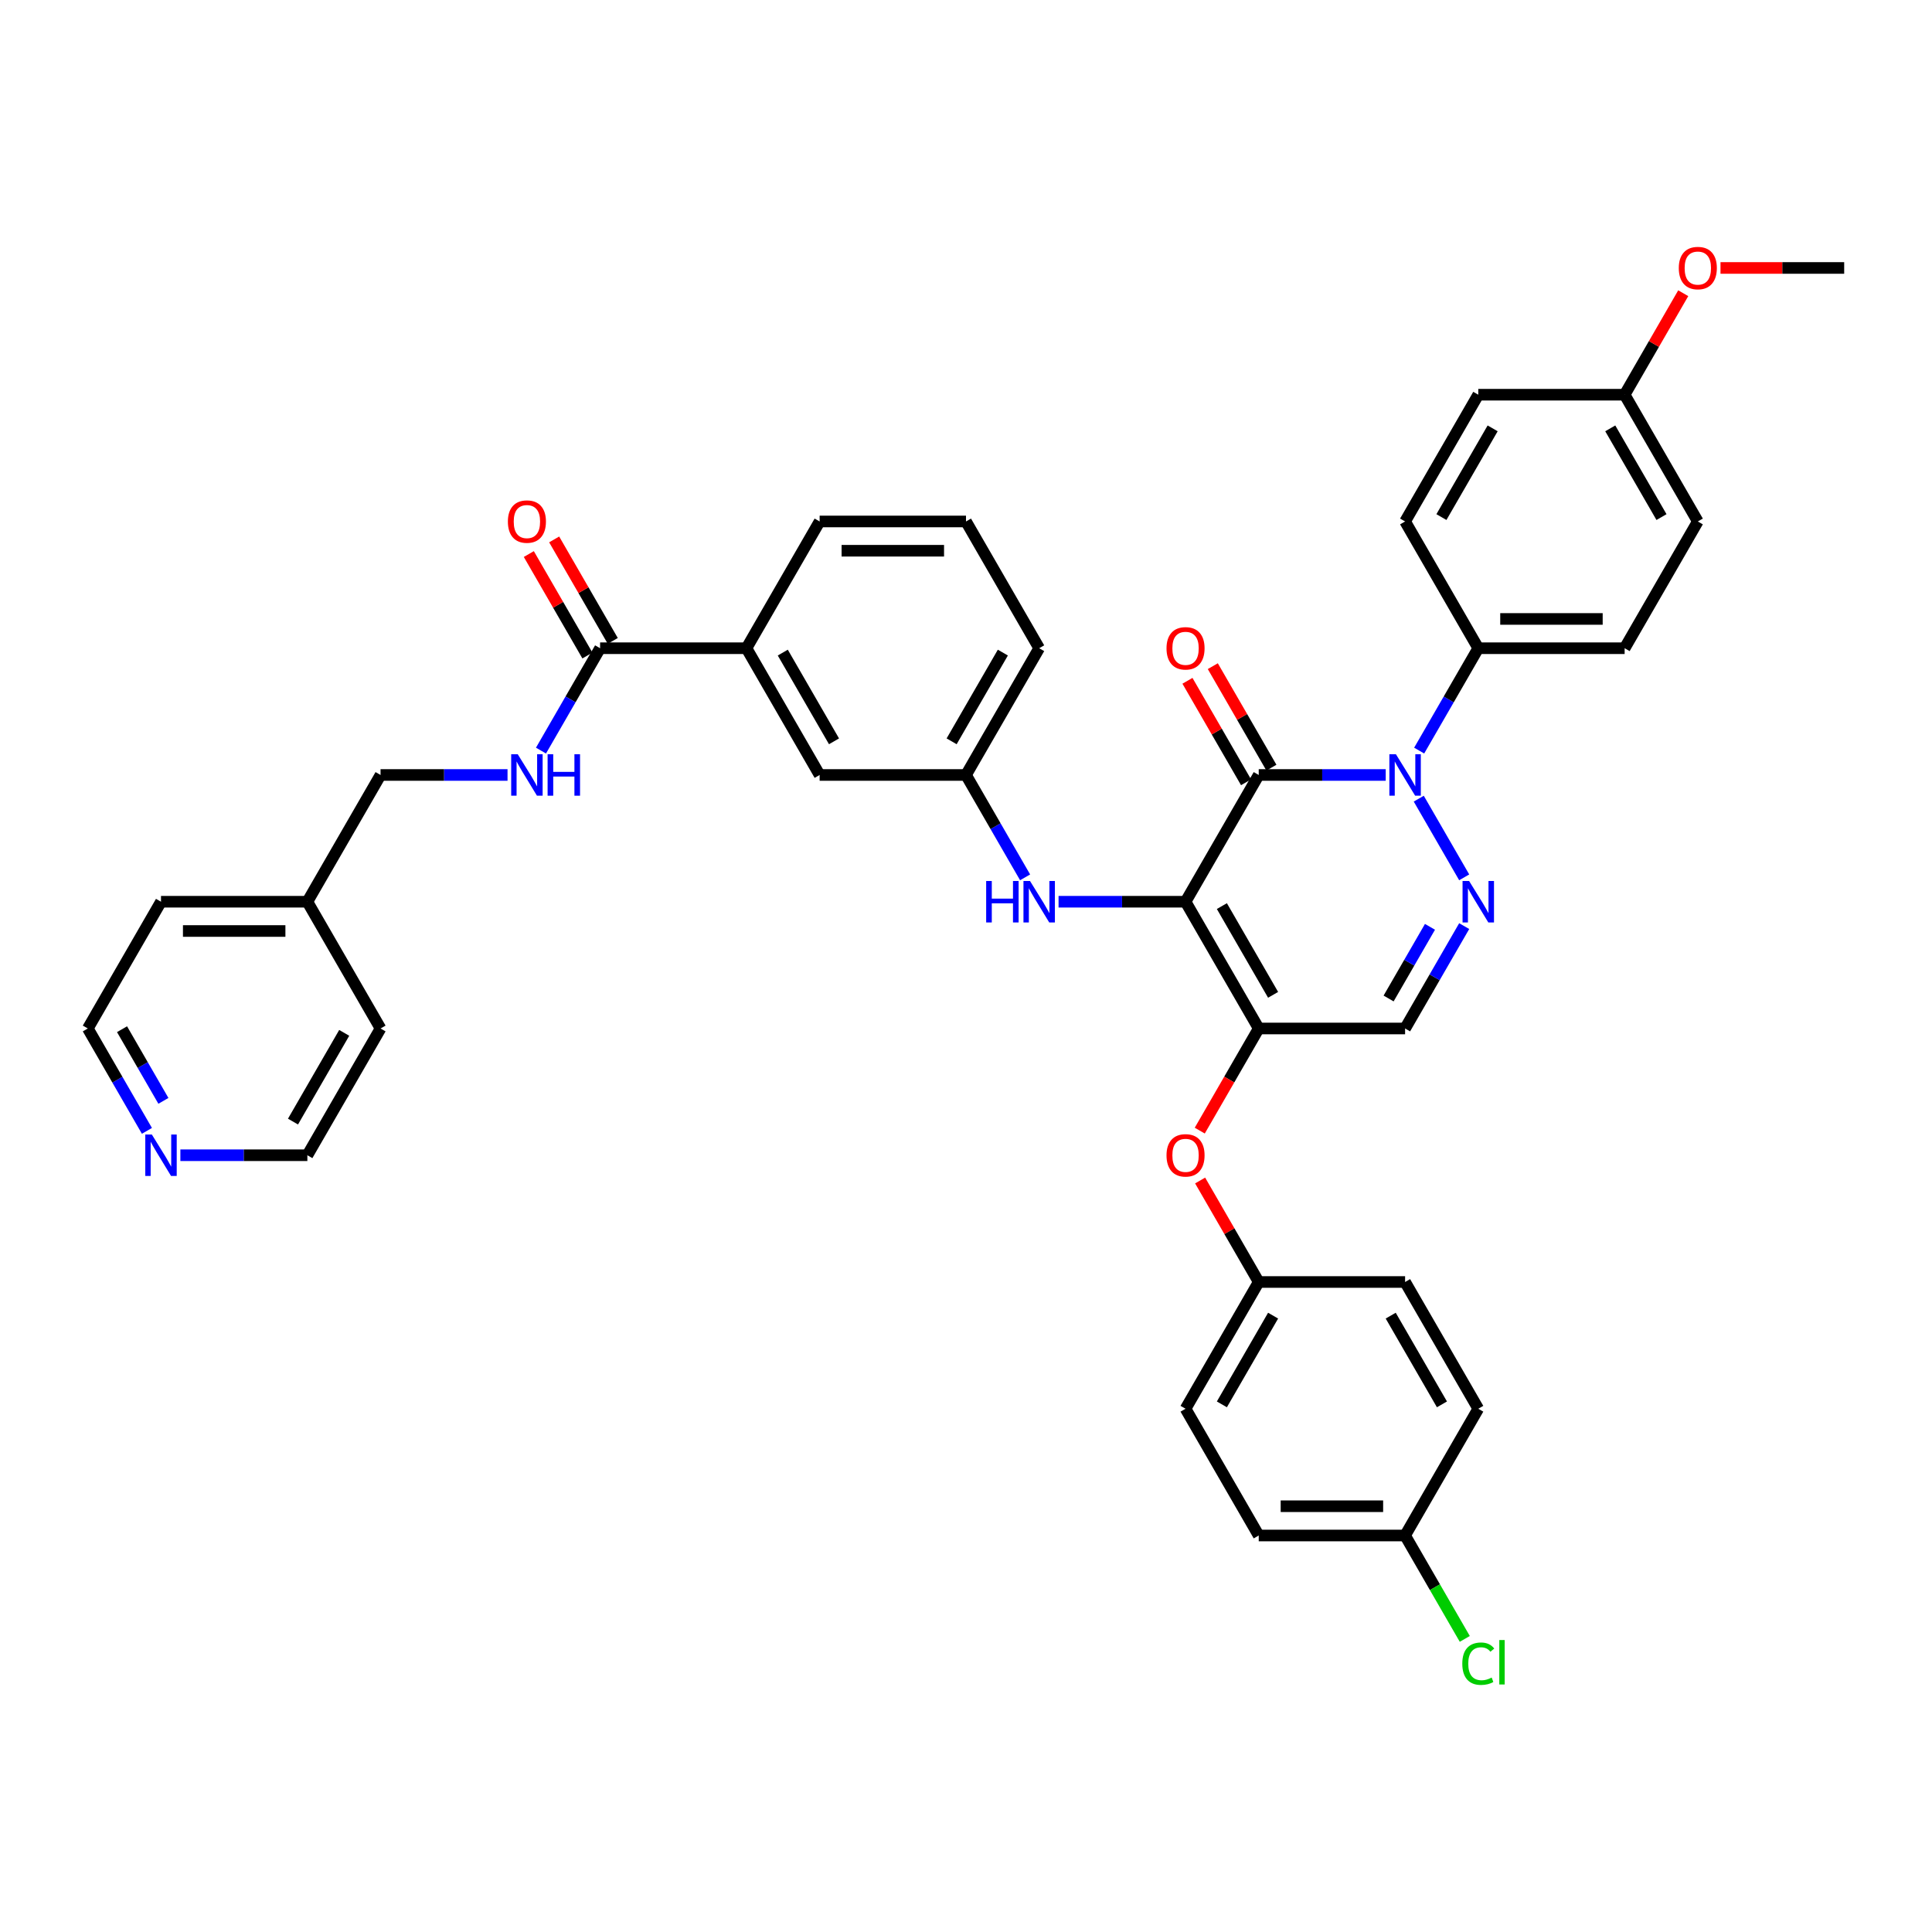 <?xml version='1.0' encoding='iso-8859-1'?>
<svg version='1.1' baseProfile='full'
              xmlns='http://www.w3.org/2000/svg'
                      xmlns:rdkit='http://www.rdkit.org/xml'
                      xmlns:xlink='http://www.w3.org/1999/xlink'
                  xml:space='preserve'
width='1000px' height='1000px' viewBox='0 0 1000 1000'>
<!-- END OF HEADER -->
<rect style='opacity:1.0;fill:#FFFFFF;stroke:none' width='1000' height='1000' x='0' y='0'> </rect>
<path class='bond-0' d='M 76.046,585.329 L 60.751,558.835' style='fill:none;fill-rule:evenodd;stroke:#0000FF;stroke-width:6px;stroke-linecap:butt;stroke-linejoin:miter;stroke-opacity:1' />
<path class='bond-0' d='M 60.751,558.835 L 45.455,532.342' style='fill:none;fill-rule:evenodd;stroke:#000000;stroke-width:6px;stroke-linecap:butt;stroke-linejoin:miter;stroke-opacity:1' />
<path class='bond-0' d='M 84.579,569.805 L 73.872,551.26' style='fill:none;fill-rule:evenodd;stroke:#0000FF;stroke-width:6px;stroke-linecap:butt;stroke-linejoin:miter;stroke-opacity:1' />
<path class='bond-0' d='M 73.872,551.26 L 63.165,532.714' style='fill:none;fill-rule:evenodd;stroke:#000000;stroke-width:6px;stroke-linecap:butt;stroke-linejoin:miter;stroke-opacity:1' />
<path class='bond-1' d='M 93.364,597.95 L 126.227,597.95' style='fill:none;fill-rule:evenodd;stroke:#0000FF;stroke-width:6px;stroke-linecap:butt;stroke-linejoin:miter;stroke-opacity:1' />
<path class='bond-1' d='M 126.227,597.95 L 159.091,597.95' style='fill:none;fill-rule:evenodd;stroke:#000000;stroke-width:6px;stroke-linecap:butt;stroke-linejoin:miter;stroke-opacity:1' />
<path class='bond-2' d='M 310.606,335.518 L 295.31,362.011' style='fill:none;fill-rule:evenodd;stroke:#000000;stroke-width:6px;stroke-linecap:butt;stroke-linejoin:miter;stroke-opacity:1' />
<path class='bond-2' d='M 295.31,362.011 L 280.014,388.505' style='fill:none;fill-rule:evenodd;stroke:#0000FF;stroke-width:6px;stroke-linecap:butt;stroke-linejoin:miter;stroke-opacity:1' />
<path class='bond-3' d='M 317.167,331.73 L 302.002,305.464' style='fill:none;fill-rule:evenodd;stroke:#000000;stroke-width:6px;stroke-linecap:butt;stroke-linejoin:miter;stroke-opacity:1' />
<path class='bond-3' d='M 302.002,305.464 L 286.837,279.198' style='fill:none;fill-rule:evenodd;stroke:#FF0000;stroke-width:6px;stroke-linecap:butt;stroke-linejoin:miter;stroke-opacity:1' />
<path class='bond-3' d='M 304.045,339.306 L 288.881,313.04' style='fill:none;fill-rule:evenodd;stroke:#000000;stroke-width:6px;stroke-linecap:butt;stroke-linejoin:miter;stroke-opacity:1' />
<path class='bond-3' d='M 288.881,313.04 L 273.716,286.774' style='fill:none;fill-rule:evenodd;stroke:#FF0000;stroke-width:6px;stroke-linecap:butt;stroke-linejoin:miter;stroke-opacity:1' />
<path class='bond-4' d='M 310.606,335.518 L 386.364,335.518' style='fill:none;fill-rule:evenodd;stroke:#000000;stroke-width:6px;stroke-linecap:butt;stroke-linejoin:miter;stroke-opacity:1' />
<path class='bond-5' d='M 262.697,401.126 L 229.833,401.126' style='fill:none;fill-rule:evenodd;stroke:#0000FF;stroke-width:6px;stroke-linecap:butt;stroke-linejoin:miter;stroke-opacity:1' />
<path class='bond-5' d='M 229.833,401.126 L 196.97,401.126' style='fill:none;fill-rule:evenodd;stroke:#000000;stroke-width:6px;stroke-linecap:butt;stroke-linejoin:miter;stroke-opacity:1' />
<path class='bond-6' d='M 159.091,466.734 L 196.97,532.342' style='fill:none;fill-rule:evenodd;stroke:#000000;stroke-width:6px;stroke-linecap:butt;stroke-linejoin:miter;stroke-opacity:1' />
<path class='bond-7' d='M 159.091,466.734 L 196.97,401.126' style='fill:none;fill-rule:evenodd;stroke:#000000;stroke-width:6px;stroke-linecap:butt;stroke-linejoin:miter;stroke-opacity:1' />
<path class='bond-8' d='M 159.091,466.734 L 83.333,466.734' style='fill:none;fill-rule:evenodd;stroke:#000000;stroke-width:6px;stroke-linecap:butt;stroke-linejoin:miter;stroke-opacity:1' />
<path class='bond-8' d='M 147.727,481.885 L 94.697,481.885' style='fill:none;fill-rule:evenodd;stroke:#000000;stroke-width:6px;stroke-linecap:butt;stroke-linejoin:miter;stroke-opacity:1' />
<path class='bond-9' d='M 651.515,532.342 L 727.273,532.342' style='fill:none;fill-rule:evenodd;stroke:#000000;stroke-width:6px;stroke-linecap:butt;stroke-linejoin:miter;stroke-opacity:1' />
<path class='bond-10' d='M 651.515,532.342 L 613.636,466.734' style='fill:none;fill-rule:evenodd;stroke:#000000;stroke-width:6px;stroke-linecap:butt;stroke-linejoin:miter;stroke-opacity:1' />
<path class='bond-10' d='M 658.955,514.925 L 632.44,468.999' style='fill:none;fill-rule:evenodd;stroke:#000000;stroke-width:6px;stroke-linecap:butt;stroke-linejoin:miter;stroke-opacity:1' />
<path class='bond-11' d='M 651.515,532.342 L 636.254,558.775' style='fill:none;fill-rule:evenodd;stroke:#000000;stroke-width:6px;stroke-linecap:butt;stroke-linejoin:miter;stroke-opacity:1' />
<path class='bond-11' d='M 636.254,558.775 L 620.993,585.207' style='fill:none;fill-rule:evenodd;stroke:#FF0000;stroke-width:6px;stroke-linecap:butt;stroke-linejoin:miter;stroke-opacity:1' />
<path class='bond-12' d='M 727.273,532.342 L 742.569,505.848' style='fill:none;fill-rule:evenodd;stroke:#000000;stroke-width:6px;stroke-linecap:butt;stroke-linejoin:miter;stroke-opacity:1' />
<path class='bond-12' d='M 742.569,505.848 L 757.865,479.355' style='fill:none;fill-rule:evenodd;stroke:#0000FF;stroke-width:6px;stroke-linecap:butt;stroke-linejoin:miter;stroke-opacity:1' />
<path class='bond-12' d='M 718.74,516.818 L 729.447,498.273' style='fill:none;fill-rule:evenodd;stroke:#000000;stroke-width:6px;stroke-linecap:butt;stroke-linejoin:miter;stroke-opacity:1' />
<path class='bond-12' d='M 729.447,498.273 L 740.154,479.727' style='fill:none;fill-rule:evenodd;stroke:#0000FF;stroke-width:6px;stroke-linecap:butt;stroke-linejoin:miter;stroke-opacity:1' />
<path class='bond-13' d='M 757.865,454.113 L 734.349,413.383' style='fill:none;fill-rule:evenodd;stroke:#0000FF;stroke-width:6px;stroke-linecap:butt;stroke-linejoin:miter;stroke-opacity:1' />
<path class='bond-14' d='M 734.56,388.505 L 749.856,362.011' style='fill:none;fill-rule:evenodd;stroke:#0000FF;stroke-width:6px;stroke-linecap:butt;stroke-linejoin:miter;stroke-opacity:1' />
<path class='bond-14' d='M 749.856,362.011 L 765.152,335.518' style='fill:none;fill-rule:evenodd;stroke:#000000;stroke-width:6px;stroke-linecap:butt;stroke-linejoin:miter;stroke-opacity:1' />
<path class='bond-15' d='M 717.242,401.126 L 684.379,401.126' style='fill:none;fill-rule:evenodd;stroke:#0000FF;stroke-width:6px;stroke-linecap:butt;stroke-linejoin:miter;stroke-opacity:1' />
<path class='bond-15' d='M 684.379,401.126 L 651.515,401.126' style='fill:none;fill-rule:evenodd;stroke:#000000;stroke-width:6px;stroke-linecap:butt;stroke-linejoin:miter;stroke-opacity:1' />
<path class='bond-16' d='M 651.515,401.126 L 613.636,466.734' style='fill:none;fill-rule:evenodd;stroke:#000000;stroke-width:6px;stroke-linecap:butt;stroke-linejoin:miter;stroke-opacity:1' />
<path class='bond-17' d='M 658.076,397.338 L 642.911,371.072' style='fill:none;fill-rule:evenodd;stroke:#000000;stroke-width:6px;stroke-linecap:butt;stroke-linejoin:miter;stroke-opacity:1' />
<path class='bond-17' d='M 642.911,371.072 L 627.746,344.806' style='fill:none;fill-rule:evenodd;stroke:#FF0000;stroke-width:6px;stroke-linecap:butt;stroke-linejoin:miter;stroke-opacity:1' />
<path class='bond-17' d='M 644.954,404.914 L 629.79,378.648' style='fill:none;fill-rule:evenodd;stroke:#000000;stroke-width:6px;stroke-linecap:butt;stroke-linejoin:miter;stroke-opacity:1' />
<path class='bond-17' d='M 629.79,378.648 L 614.625,352.382' style='fill:none;fill-rule:evenodd;stroke:#FF0000;stroke-width:6px;stroke-linecap:butt;stroke-linejoin:miter;stroke-opacity:1' />
<path class='bond-18' d='M 613.636,466.734 L 580.773,466.734' style='fill:none;fill-rule:evenodd;stroke:#000000;stroke-width:6px;stroke-linecap:butt;stroke-linejoin:miter;stroke-opacity:1' />
<path class='bond-18' d='M 580.773,466.734 L 547.909,466.734' style='fill:none;fill-rule:evenodd;stroke:#0000FF;stroke-width:6px;stroke-linecap:butt;stroke-linejoin:miter;stroke-opacity:1' />
<path class='bond-19' d='M 621.186,611.026 L 636.35,637.292' style='fill:none;fill-rule:evenodd;stroke:#FF0000;stroke-width:6px;stroke-linecap:butt;stroke-linejoin:miter;stroke-opacity:1' />
<path class='bond-19' d='M 636.35,637.292 L 651.515,663.558' style='fill:none;fill-rule:evenodd;stroke:#000000;stroke-width:6px;stroke-linecap:butt;stroke-linejoin:miter;stroke-opacity:1' />
<path class='bond-20' d='M 530.592,454.113 L 515.296,427.619' style='fill:none;fill-rule:evenodd;stroke:#0000FF;stroke-width:6px;stroke-linecap:butt;stroke-linejoin:miter;stroke-opacity:1' />
<path class='bond-20' d='M 515.296,427.619 L 500,401.126' style='fill:none;fill-rule:evenodd;stroke:#000000;stroke-width:6px;stroke-linecap:butt;stroke-linejoin:miter;stroke-opacity:1' />
<path class='bond-21' d='M 500,401.126 L 537.879,335.518' style='fill:none;fill-rule:evenodd;stroke:#000000;stroke-width:6px;stroke-linecap:butt;stroke-linejoin:miter;stroke-opacity:1' />
<path class='bond-21' d='M 492.56,383.709 L 519.075,337.783' style='fill:none;fill-rule:evenodd;stroke:#000000;stroke-width:6px;stroke-linecap:butt;stroke-linejoin:miter;stroke-opacity:1' />
<path class='bond-22' d='M 500,401.126 L 424.242,401.126' style='fill:none;fill-rule:evenodd;stroke:#000000;stroke-width:6px;stroke-linecap:butt;stroke-linejoin:miter;stroke-opacity:1' />
<path class='bond-23' d='M 537.879,335.518 L 500,269.91' style='fill:none;fill-rule:evenodd;stroke:#000000;stroke-width:6px;stroke-linecap:butt;stroke-linejoin:miter;stroke-opacity:1' />
<path class='bond-24' d='M 500,269.91 L 424.242,269.91' style='fill:none;fill-rule:evenodd;stroke:#000000;stroke-width:6px;stroke-linecap:butt;stroke-linejoin:miter;stroke-opacity:1' />
<path class='bond-24' d='M 488.636,285.061 L 435.606,285.061' style='fill:none;fill-rule:evenodd;stroke:#000000;stroke-width:6px;stroke-linecap:butt;stroke-linejoin:miter;stroke-opacity:1' />
<path class='bond-25' d='M 727.273,794.774 L 742.722,821.532' style='fill:none;fill-rule:evenodd;stroke:#000000;stroke-width:6px;stroke-linecap:butt;stroke-linejoin:miter;stroke-opacity:1' />
<path class='bond-25' d='M 742.722,821.532 L 758.171,848.291' style='fill:none;fill-rule:evenodd;stroke:#00CC00;stroke-width:6px;stroke-linecap:butt;stroke-linejoin:miter;stroke-opacity:1' />
<path class='bond-26' d='M 727.273,794.774 L 651.515,794.774' style='fill:none;fill-rule:evenodd;stroke:#000000;stroke-width:6px;stroke-linecap:butt;stroke-linejoin:miter;stroke-opacity:1' />
<path class='bond-26' d='M 715.909,779.622 L 662.879,779.622' style='fill:none;fill-rule:evenodd;stroke:#000000;stroke-width:6px;stroke-linecap:butt;stroke-linejoin:miter;stroke-opacity:1' />
<path class='bond-27' d='M 727.273,794.774 L 765.152,729.166' style='fill:none;fill-rule:evenodd;stroke:#000000;stroke-width:6px;stroke-linecap:butt;stroke-linejoin:miter;stroke-opacity:1' />
<path class='bond-28' d='M 651.515,663.558 L 727.273,663.558' style='fill:none;fill-rule:evenodd;stroke:#000000;stroke-width:6px;stroke-linecap:butt;stroke-linejoin:miter;stroke-opacity:1' />
<path class='bond-29' d='M 651.515,663.558 L 613.636,729.166' style='fill:none;fill-rule:evenodd;stroke:#000000;stroke-width:6px;stroke-linecap:butt;stroke-linejoin:miter;stroke-opacity:1' />
<path class='bond-29' d='M 658.955,680.975 L 632.44,726.9' style='fill:none;fill-rule:evenodd;stroke:#000000;stroke-width:6px;stroke-linecap:butt;stroke-linejoin:miter;stroke-opacity:1' />
<path class='bond-30' d='M 765.152,335.518 L 840.909,335.518' style='fill:none;fill-rule:evenodd;stroke:#000000;stroke-width:6px;stroke-linecap:butt;stroke-linejoin:miter;stroke-opacity:1' />
<path class='bond-30' d='M 776.515,320.366 L 829.545,320.366' style='fill:none;fill-rule:evenodd;stroke:#000000;stroke-width:6px;stroke-linecap:butt;stroke-linejoin:miter;stroke-opacity:1' />
<path class='bond-31' d='M 765.152,335.518 L 727.273,269.91' style='fill:none;fill-rule:evenodd;stroke:#000000;stroke-width:6px;stroke-linecap:butt;stroke-linejoin:miter;stroke-opacity:1' />
<path class='bond-32' d='M 840.909,204.302 L 878.788,269.91' style='fill:none;fill-rule:evenodd;stroke:#000000;stroke-width:6px;stroke-linecap:butt;stroke-linejoin:miter;stroke-opacity:1' />
<path class='bond-32' d='M 833.469,221.719 L 859.984,267.644' style='fill:none;fill-rule:evenodd;stroke:#000000;stroke-width:6px;stroke-linecap:butt;stroke-linejoin:miter;stroke-opacity:1' />
<path class='bond-33' d='M 840.909,204.302 L 856.074,178.036' style='fill:none;fill-rule:evenodd;stroke:#000000;stroke-width:6px;stroke-linecap:butt;stroke-linejoin:miter;stroke-opacity:1' />
<path class='bond-33' d='M 856.074,178.036 L 871.239,151.77' style='fill:none;fill-rule:evenodd;stroke:#FF0000;stroke-width:6px;stroke-linecap:butt;stroke-linejoin:miter;stroke-opacity:1' />
<path class='bond-34' d='M 840.909,204.302 L 765.152,204.302' style='fill:none;fill-rule:evenodd;stroke:#000000;stroke-width:6px;stroke-linecap:butt;stroke-linejoin:miter;stroke-opacity:1' />
<path class='bond-35' d='M 840.909,335.518 L 878.788,269.91' style='fill:none;fill-rule:evenodd;stroke:#000000;stroke-width:6px;stroke-linecap:butt;stroke-linejoin:miter;stroke-opacity:1' />
<path class='bond-36' d='M 727.273,269.91 L 765.152,204.302' style='fill:none;fill-rule:evenodd;stroke:#000000;stroke-width:6px;stroke-linecap:butt;stroke-linejoin:miter;stroke-opacity:1' />
<path class='bond-36' d='M 746.076,267.644 L 772.591,221.719' style='fill:none;fill-rule:evenodd;stroke:#000000;stroke-width:6px;stroke-linecap:butt;stroke-linejoin:miter;stroke-opacity:1' />
<path class='bond-37' d='M 890.53,138.694 L 922.538,138.694' style='fill:none;fill-rule:evenodd;stroke:#FF0000;stroke-width:6px;stroke-linecap:butt;stroke-linejoin:miter;stroke-opacity:1' />
<path class='bond-37' d='M 922.538,138.694 L 954.545,138.694' style='fill:none;fill-rule:evenodd;stroke:#000000;stroke-width:6px;stroke-linecap:butt;stroke-linejoin:miter;stroke-opacity:1' />
<path class='bond-38' d='M 651.515,794.774 L 613.636,729.166' style='fill:none;fill-rule:evenodd;stroke:#000000;stroke-width:6px;stroke-linecap:butt;stroke-linejoin:miter;stroke-opacity:1' />
<path class='bond-39' d='M 765.152,729.166 L 727.273,663.558' style='fill:none;fill-rule:evenodd;stroke:#000000;stroke-width:6px;stroke-linecap:butt;stroke-linejoin:miter;stroke-opacity:1' />
<path class='bond-39' d='M 746.348,726.9 L 719.833,680.975' style='fill:none;fill-rule:evenodd;stroke:#000000;stroke-width:6px;stroke-linecap:butt;stroke-linejoin:miter;stroke-opacity:1' />
<path class='bond-40' d='M 424.242,269.91 L 386.364,335.518' style='fill:none;fill-rule:evenodd;stroke:#000000;stroke-width:6px;stroke-linecap:butt;stroke-linejoin:miter;stroke-opacity:1' />
<path class='bond-41' d='M 386.364,335.518 L 424.242,401.126' style='fill:none;fill-rule:evenodd;stroke:#000000;stroke-width:6px;stroke-linecap:butt;stroke-linejoin:miter;stroke-opacity:1' />
<path class='bond-41' d='M 405.167,337.783 L 431.682,383.709' style='fill:none;fill-rule:evenodd;stroke:#000000;stroke-width:6px;stroke-linecap:butt;stroke-linejoin:miter;stroke-opacity:1' />
<path class='bond-42' d='M 45.455,532.342 L 83.333,466.734' style='fill:none;fill-rule:evenodd;stroke:#000000;stroke-width:6px;stroke-linecap:butt;stroke-linejoin:miter;stroke-opacity:1' />
<path class='bond-43' d='M 159.091,597.95 L 196.97,532.342' style='fill:none;fill-rule:evenodd;stroke:#000000;stroke-width:6px;stroke-linecap:butt;stroke-linejoin:miter;stroke-opacity:1' />
<path class='bond-43' d='M 151.651,580.533 L 178.166,534.607' style='fill:none;fill-rule:evenodd;stroke:#000000;stroke-width:6px;stroke-linecap:butt;stroke-linejoin:miter;stroke-opacity:1' />
<path  class='atom-0' d='M 78.591 587.223
L 85.621 598.586
Q 86.318 599.707, 87.439 601.738
Q 88.561 603.768, 88.621 603.889
L 88.621 587.223
L 91.47 587.223
L 91.47 608.677
L 88.53 608.677
L 80.985 596.253
Q 80.106 594.798, 79.167 593.132
Q 78.258 591.465, 77.985 590.95
L 77.985 608.677
L 75.197 608.677
L 75.197 587.223
L 78.591 587.223
' fill='#0000FF'/>
<path  class='atom-2' d='M 267.985 390.399
L 275.015 401.762
Q 275.712 402.883, 276.833 404.914
Q 277.955 406.944, 278.015 407.065
L 278.015 390.399
L 280.864 390.399
L 280.864 411.853
L 277.924 411.853
L 270.379 399.429
Q 269.5 397.974, 268.561 396.308
Q 267.652 394.641, 267.379 394.126
L 267.379 411.853
L 264.591 411.853
L 264.591 390.399
L 267.985 390.399
' fill='#0000FF'/>
<path  class='atom-2' d='M 283.439 390.399
L 286.348 390.399
L 286.348 399.52
L 297.318 399.52
L 297.318 390.399
L 300.227 390.399
L 300.227 411.853
L 297.318 411.853
L 297.318 401.944
L 286.348 401.944
L 286.348 411.853
L 283.439 411.853
L 283.439 390.399
' fill='#0000FF'/>
<path  class='atom-3' d='M 262.879 269.971
Q 262.879 264.819, 265.424 261.94
Q 267.97 259.061, 272.727 259.061
Q 277.485 259.061, 280.03 261.94
Q 282.576 264.819, 282.576 269.971
Q 282.576 275.183, 280 278.152
Q 277.424 281.092, 272.727 281.092
Q 268 281.092, 265.424 278.152
Q 262.879 275.213, 262.879 269.971
M 272.727 278.668
Q 276 278.668, 277.758 276.486
Q 279.545 274.274, 279.545 269.971
Q 279.545 265.758, 277.758 263.637
Q 276 261.486, 272.727 261.486
Q 269.455 261.486, 267.667 263.607
Q 265.909 265.728, 265.909 269.971
Q 265.909 274.304, 267.667 276.486
Q 269.455 278.668, 272.727 278.668
' fill='#FF0000'/>
<path  class='atom-7' d='M 760.409 456.007
L 767.439 467.37
Q 768.136 468.491, 769.258 470.522
Q 770.379 472.552, 770.439 472.673
L 770.439 456.007
L 773.288 456.007
L 773.288 477.461
L 770.348 477.461
L 762.803 465.037
Q 761.924 463.582, 760.985 461.916
Q 760.076 460.249, 759.803 459.734
L 759.803 477.461
L 757.015 477.461
L 757.015 456.007
L 760.409 456.007
' fill='#0000FF'/>
<path  class='atom-8' d='M 722.53 390.399
L 729.561 401.762
Q 730.258 402.883, 731.379 404.914
Q 732.5 406.944, 732.561 407.065
L 732.561 390.399
L 735.409 390.399
L 735.409 411.853
L 732.47 411.853
L 724.924 399.429
Q 724.045 397.974, 723.106 396.308
Q 722.197 394.641, 721.924 394.126
L 721.924 411.853
L 719.136 411.853
L 719.136 390.399
L 722.53 390.399
' fill='#0000FF'/>
<path  class='atom-11' d='M 603.788 598.01
Q 603.788 592.859, 606.333 589.98
Q 608.879 587.101, 613.636 587.101
Q 618.394 587.101, 620.939 589.98
Q 623.485 592.859, 623.485 598.01
Q 623.485 603.223, 620.909 606.192
Q 618.333 609.132, 613.636 609.132
Q 608.909 609.132, 606.333 606.192
Q 603.788 603.253, 603.788 598.01
M 613.636 606.707
Q 616.909 606.707, 618.667 604.526
Q 620.455 602.313, 620.455 598.01
Q 620.455 593.798, 618.667 591.677
Q 616.909 589.526, 613.636 589.526
Q 610.364 589.526, 608.576 591.647
Q 606.818 593.768, 606.818 598.01
Q 606.818 602.344, 608.576 604.526
Q 610.364 606.707, 613.636 606.707
' fill='#FF0000'/>
<path  class='atom-12' d='M 510.439 456.007
L 513.348 456.007
L 513.348 465.128
L 524.318 465.128
L 524.318 456.007
L 527.227 456.007
L 527.227 477.461
L 524.318 477.461
L 524.318 467.552
L 513.348 467.552
L 513.348 477.461
L 510.439 477.461
L 510.439 456.007
' fill='#0000FF'/>
<path  class='atom-12' d='M 533.136 456.007
L 540.167 467.37
Q 540.864 468.491, 541.985 470.522
Q 543.106 472.552, 543.167 472.673
L 543.167 456.007
L 546.015 456.007
L 546.015 477.461
L 543.076 477.461
L 535.53 465.037
Q 534.652 463.582, 533.712 461.916
Q 532.803 460.249, 532.53 459.734
L 532.53 477.461
L 529.742 477.461
L 529.742 456.007
L 533.136 456.007
' fill='#0000FF'/>
<path  class='atom-13' d='M 603.788 335.579
Q 603.788 330.427, 606.333 327.548
Q 608.879 324.669, 613.636 324.669
Q 618.394 324.669, 620.939 327.548
Q 623.485 330.427, 623.485 335.579
Q 623.485 340.791, 620.909 343.76
Q 618.333 346.7, 613.636 346.7
Q 608.909 346.7, 606.333 343.76
Q 603.788 340.821, 603.788 335.579
M 613.636 344.275
Q 616.909 344.275, 618.667 342.094
Q 620.455 339.882, 620.455 335.579
Q 620.455 331.366, 618.667 329.245
Q 616.909 327.094, 613.636 327.094
Q 610.364 327.094, 608.576 329.215
Q 606.818 331.336, 606.818 335.579
Q 606.818 339.912, 608.576 342.094
Q 610.364 344.275, 613.636 344.275
' fill='#FF0000'/>
<path  class='atom-19' d='M 756.879 861.124
Q 756.879 855.791, 759.364 853.003
Q 761.879 850.185, 766.636 850.185
Q 771.061 850.185, 773.424 853.306
L 771.424 854.942
Q 769.697 852.67, 766.636 852.67
Q 763.394 852.67, 761.667 854.851
Q 759.97 857.003, 759.97 861.124
Q 759.97 865.367, 761.727 867.548
Q 763.515 869.73, 766.97 869.73
Q 769.333 869.73, 772.091 868.306
L 772.939 870.579
Q 771.818 871.306, 770.121 871.73
Q 768.424 872.155, 766.545 872.155
Q 761.879 872.155, 759.364 869.306
Q 756.879 866.458, 756.879 861.124
' fill='#00CC00'/>
<path  class='atom-19' d='M 776.03 848.882
L 778.818 848.882
L 778.818 871.882
L 776.03 871.882
L 776.03 848.882
' fill='#00CC00'/>
<path  class='atom-26' d='M 868.939 138.755
Q 868.939 133.603, 871.485 130.724
Q 874.03 127.845, 878.788 127.845
Q 883.545 127.845, 886.091 130.724
Q 888.636 133.603, 888.636 138.755
Q 888.636 143.967, 886.061 146.936
Q 883.485 149.876, 878.788 149.876
Q 874.061 149.876, 871.485 146.936
Q 868.939 143.997, 868.939 138.755
M 878.788 147.452
Q 882.061 147.452, 883.818 145.27
Q 885.606 143.058, 885.606 138.755
Q 885.606 134.542, 883.818 132.421
Q 882.061 130.27, 878.788 130.27
Q 875.515 130.27, 873.727 132.391
Q 871.97 134.512, 871.97 138.755
Q 871.97 143.088, 873.727 145.27
Q 875.515 147.452, 878.788 147.452
' fill='#FF0000'/>
</svg>
